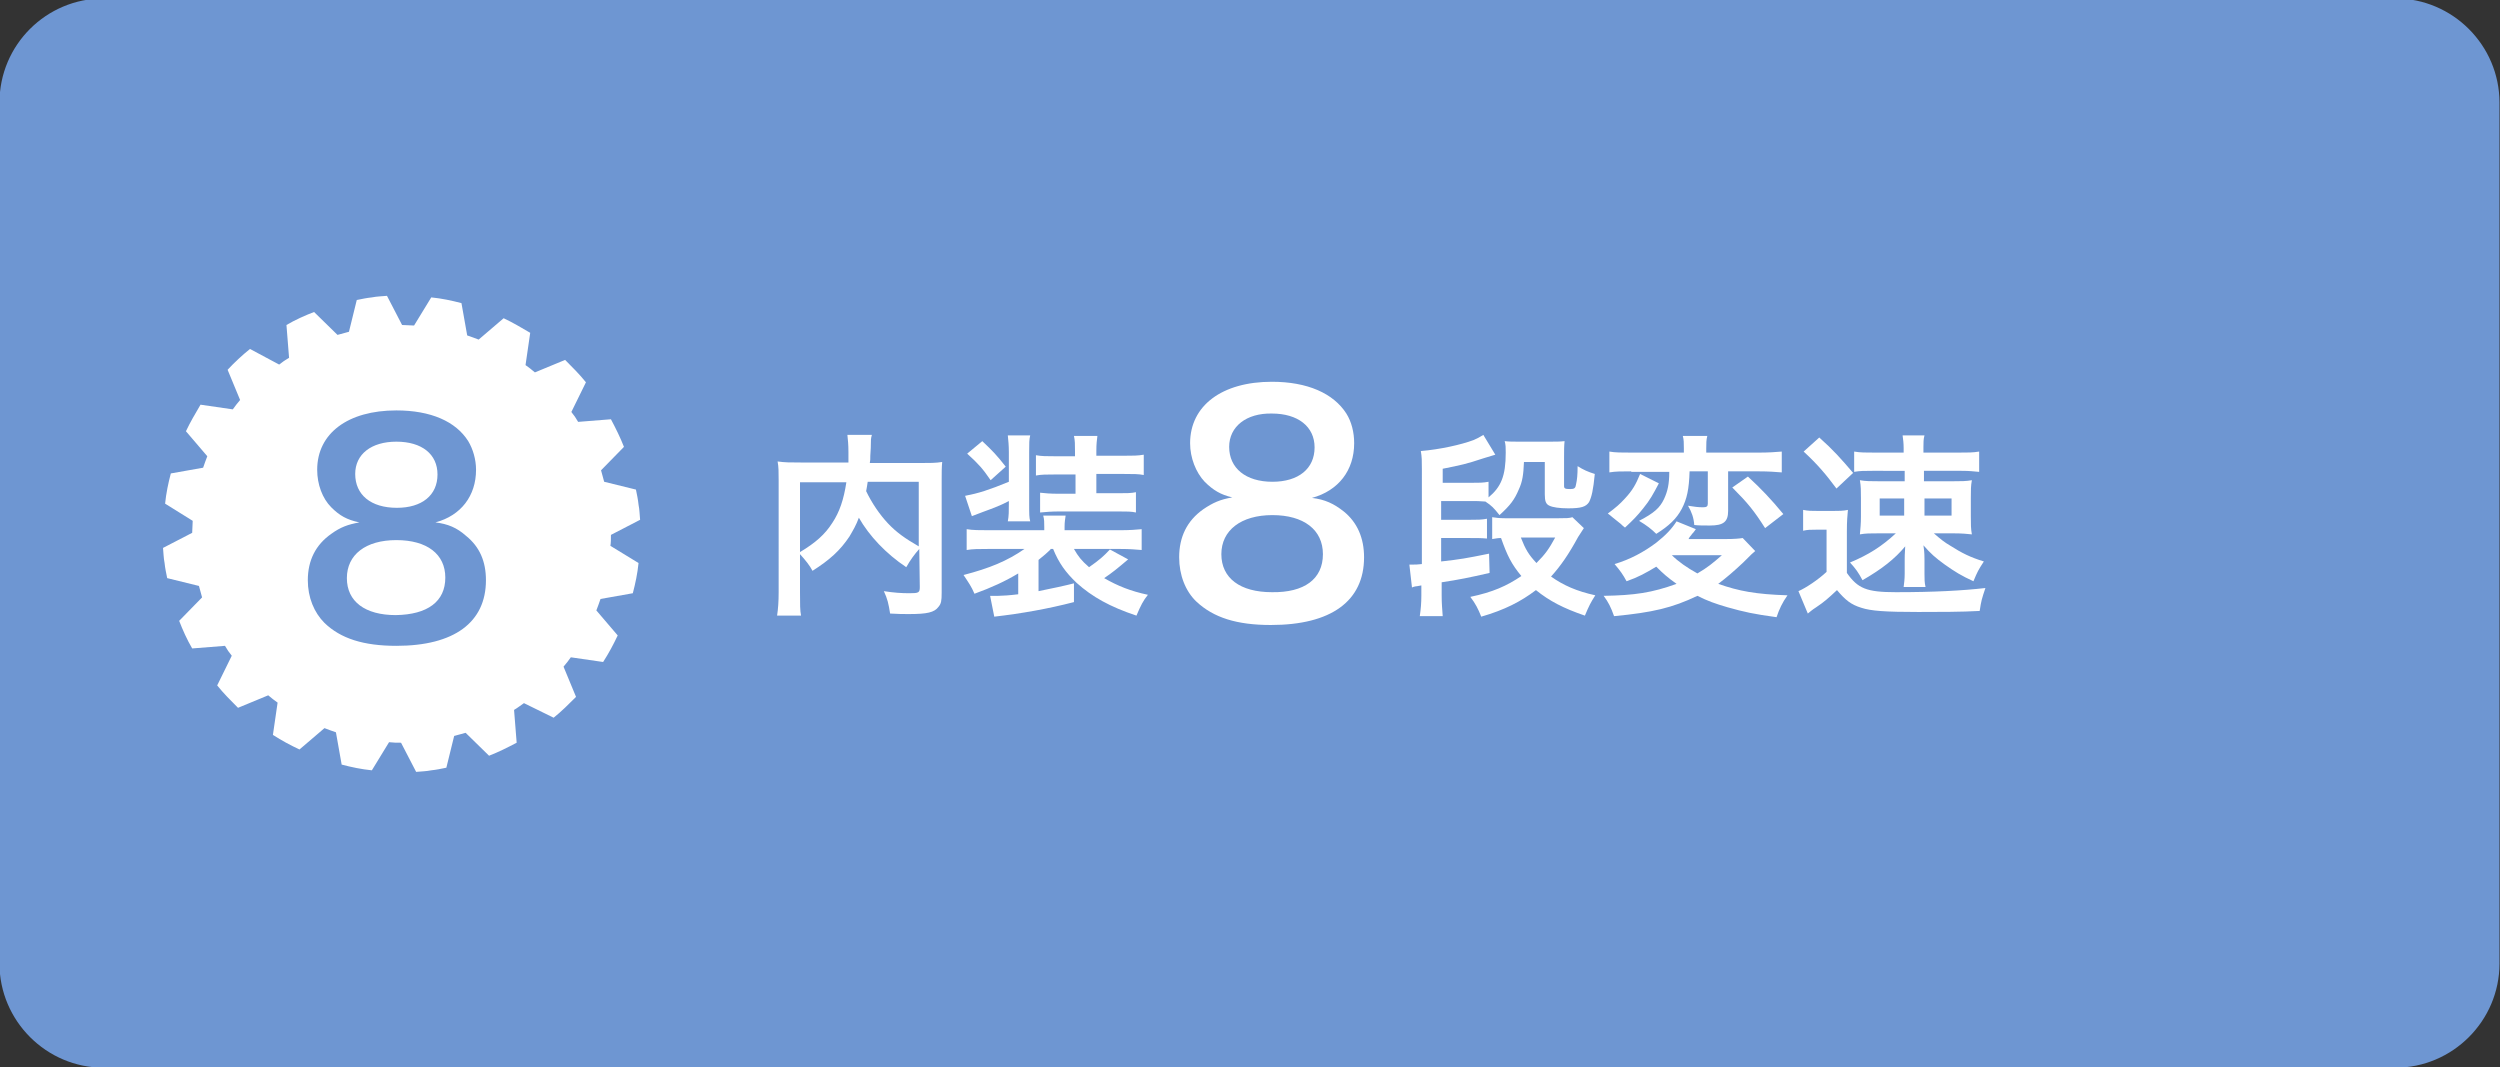 <?xml version="1.0" encoding="utf-8"?>
<!-- Generator: Adobe Illustrator 28.2.0, SVG Export Plug-In . SVG Version: 6.00 Build 0)  -->
<svg version="1.1" id="_レイヤー_1" xmlns="http://www.w3.org/2000/svg" xmlns:xlink="http://www.w3.org/1999/xlink" x="0px"
	 y="0px" viewBox="0 0 480 204.9" style="enable-background:new 0 0 480 204.9;" xml:space="preserve">
<rect x="0" y="0" width="480" height="204.9" fill="#333333" stroke="none"/>
<style type="text/css">
	.st0{fill:#6E96D2;}
	.st1{fill:#FFFFFF;}
	.st2{enable-background:new    ;}
</style>
<path class="st0" d="M19.9-0.3h440c11,0,20,9,20,20V185c0,11-9,20-20,20h-440c-11,0-20-9-20-20V19.7C-0.1,8.6,8.9-0.3,19.9-0.3z"/>
<g>
	<path class="st1" d="M117.3,102.7l5.6-2.9c-0.1-1-0.1-1.9-0.3-2.9c-0.1-1-0.3-1.9-0.5-2.9l-6.1-1.5c-0.2-0.8-0.4-1.5-0.6-2.2
		l4.4-4.5c-0.7-1.8-1.6-3.6-2.5-5.3L111,81c-0.4-0.7-0.8-1.3-1.3-1.9l2.8-5.7c-1.2-1.5-2.6-2.9-4-4.3l-5.8,2.4
		c-0.6-0.5-1.2-1-1.8-1.4l0.9-6.2c-1.7-1-3.4-2-5.1-2.8l-4.8,4.1c-0.7-0.3-1.4-0.5-2.2-0.8l-1.1-6.2c-1.9-0.5-3.8-0.9-5.8-1.1
		l-3.3,5.4c-0.8,0-1.5-0.1-2.3-0.1l-2.9-5.6c-1,0.1-1.9,0.1-2.9,0.3c-1,0.1-1.9,0.3-2.9,0.5L67,63.7c-0.8,0.2-1.5,0.4-2.2,0.6
		l-4.5-4.4c-1.8,0.7-3.6,1.5-5.3,2.5l0.5,6.3c-0.7,0.4-1.3,0.8-1.9,1.3L48,67c-1.5,1.2-3,2.6-4.3,4l2.4,5.8c-0.5,0.6-1,1.2-1.4,1.8
		l-6.2-0.9c-1,1.7-2,3.4-2.8,5.1l4.1,4.8c-0.3,0.7-0.5,1.4-0.8,2.2l-6.2,1.1c-0.5,1.9-0.9,3.8-1.1,5.8L37,100c0,0.8-0.1,1.5-0.1,2.3
		l-5.6,2.9c0.1,1,0.1,1.9,0.3,2.9c0.1,1,0.3,1.9,0.5,2.9l6.1,1.5c0.2,0.8,0.4,1.5,0.6,2.2l-4.4,4.5c0.7,1.8,1.5,3.6,2.5,5.3l6.3-0.5
		c0.4,0.7,0.8,1.3,1.3,1.9l-2.8,5.7c1.2,1.5,2.6,2.9,4,4.3l5.8-2.4c0.6,0.5,1.2,1,1.8,1.4l-0.9,6.2c1.7,1.1,3.4,2,5.1,2.8l4.8-4.1
		c0.7,0.3,1.4,0.5,2.2,0.8l1.1,6.2c1.9,0.5,3.8,0.9,5.8,1.1l3.3-5.4c0.8,0.1,1.5,0.1,2.3,0.1l2.9,5.6c1-0.1,1.9-0.1,2.9-0.3
		c1-0.1,1.9-0.3,2.9-0.5l1.5-6.1c0.8-0.2,1.5-0.4,2.2-0.6l4.5,4.4c1.8-0.7,3.6-1.6,5.3-2.5l-0.5-6.3c0.7-0.4,1.3-0.9,1.9-1.3
		l5.7,2.8c1.5-1.2,2.9-2.6,4.3-4l-2.4-5.8c0.5-0.6,1-1.2,1.4-1.8l6.2,0.9c1.1-1.7,2-3.4,2.8-5.1l-4.1-4.8c0.3-0.7,0.5-1.4,0.8-2.2
		l6.2-1.1c0.5-1.9,0.9-3.8,1.1-5.8l-5.4-3.3C117.3,104.2,117.3,103.4,117.3,102.7L117.3,102.7z"/>
	<g class="st2">
		<path class="st0" d="M63.6,97.4c-1.7-1.7-2.7-4.4-2.7-7.2c0-7,5.9-11.4,15.2-11.4c6.6,0,11.4,2.1,13.8,5.9
			c0.9,1.5,1.5,3.5,1.5,5.5c0,5-2.9,8.8-7.8,10.1c2.4,0.3,4.1,1,5.9,2.6c2.6,2.1,3.8,4.9,3.8,8.5c0,8.1-6.1,12.6-17.2,12.6
			c-6.3,0-10.7-1.4-13.8-4.4c-2-2-3.2-4.9-3.2-8.2c0-3.8,1.5-6.8,4.5-8.9c1.8-1.3,3.2-1.8,5.4-2.2C66.6,99.8,65.2,99,63.6,97.4z
			 M85.5,110.9c0-4.5-3.5-7.2-9.4-7.2s-9.5,2.8-9.5,7.3s3.5,7.1,9.4,7.1C82.1,118,85.5,115.5,85.5,110.9z M68.2,91c0,4,3,6.5,8,6.5
			c4.8,0,7.8-2.4,7.8-6.4c0-3.9-3-6.3-7.9-6.3C71.3,84.8,68.2,87.2,68.2,91z"/>
	</g>
</g>
<g class="st2">
	<path class="st1" d="M176.5,105.4c-0.9,1-1.7,2.1-2.5,3.5c-3.9-2.6-7.1-6-9.1-9.5c-0.5,1.4-1.1,2.4-1.8,3.6
		c-1.8,2.7-3.8,4.5-7.1,6.6c-0.5-1-1.4-2.1-2.4-3.2v7.3c0,2.3,0,3.5,0.2,4.5h-4.6c0.2-1.3,0.3-2.7,0.3-4.5V92.2c0-1.5,0-2.6-0.2-3.6
		c1.4,0.2,2.4,0.2,4.4,0.2h9.2c0-0.9,0-1.4,0-2c0-1.5-0.1-2.3-0.2-3.3h4.7c-0.2,0.7-0.2,1-0.2,1.9c0,0.5,0,0.5-0.1,2.1
		c0,0.8,0,0.8-0.1,1.4h9.6c2.1,0,3,0,4.3-0.2c-0.1,1-0.1,2.1-0.1,3.6v21.5c0,1.6-0.1,2.1-0.6,2.7c-0.8,1.1-2.2,1.4-5.7,1.4
		c-1,0-2.1,0-3.6-0.1c-0.3-1.9-0.5-2.8-1.2-4.3c1.9,0.3,3.4,0.4,4.9,0.4c1.8,0,2-0.1,2-1.2L176.5,105.4L176.5,105.4z M153.6,106
		c3-1.8,4.8-3.4,6.2-5.6c1.4-2.1,2.2-4.5,2.7-7.8h-8.9V106z M166.6,92.5c-0.1,0.9-0.2,1.1-0.3,1.8c1.1,2.3,2.6,4.5,4.2,6.2
		c1.6,1.7,3.3,2.9,5.9,4.4V92.5H166.6z"/>
</g>
<g class="st2">
	<path class="st1" d="M201.7,105.5c-0.7,0.7-1.2,1.1-2.3,2v6c2.5-0.5,5.3-1.1,6.8-1.5v3.6c-5,1.3-10.1,2.2-15.3,2.8l-0.8-4
		c0.7,0,0.8,0,1.6,0c0.7,0,2.2-0.1,3.8-0.3v-4c-2.5,1.5-5.1,2.7-8.4,3.9c-0.6-1.4-1.1-2.1-2.1-3.6c5-1.3,8.4-2.7,11.7-5h-7
		c-1.8,0-2.9,0-4.1,0.2v-4c1.2,0.2,2.4,0.2,4.2,0.2h10.7v-0.6c0-0.9,0-1.5-0.2-2.2h4.3c-0.1,0.7-0.2,1.2-0.2,2.2v0.6h10.7
		c1.8,0,3.1-0.1,4.1-0.2v4c-1.2-0.1-2.3-0.2-4.1-0.2h-8.9c0.8,1.4,1.4,2.2,2.9,3.5c2-1.4,2.8-2.1,4-3.4l3.5,1.9
		c-2,1.7-3.1,2.6-4.6,3.6c2.6,1.5,5.1,2.5,8.4,3.2c-0.9,1.1-1.4,2.1-2.2,4c-5.1-1.7-8.5-3.6-11.5-6.3c-2.1-2-3.4-3.8-4.5-6.5h-0.5
		V105.5z M193.7,96.2c-1.5,0.8-2.8,1.3-5,2.1c-1.1,0.4-1.3,0.5-2.1,0.8l-1.3-3.9c2.6-0.5,4.5-1.1,8.4-2.7v-5.7
		c0-1.3-0.1-2.2-0.2-3.2h4.3c-0.2,0.8-0.2,1.5-0.2,3.2v9.9c0,2.1,0,2.6,0.2,3.4h-4.3c0.2-1,0.2-2,0.2-3.4L193.7,96.2L193.7,96.2z
		 M188.6,84.7c2,1.9,2.7,2.6,4.5,4.9l-2.9,2.6c-1.5-2.2-2.3-3.1-4.5-5.1L188.6,84.7z M202.6,91.1c-1.6,0-2.7,0-3.7,0.2v-3.9
		c1.1,0.2,2,0.2,3.7,0.2h3.8v-0.9c0-1.4,0-2.1-0.2-3h4.5c-0.1,0.8-0.2,1.5-0.2,2.9v0.9h5.3c1.7,0,2.7,0,3.8-0.2v3.9
		c-1-0.2-2-0.2-3.8-0.2h-5.3v3.7h4.1c1.7,0,2.6,0,3.5-0.2v3.9c-0.9-0.2-1.7-0.2-3.4-0.2h-11.3c-1.4,0-2.8,0.1-3.7,0.2v-3.8
		c0.9,0.1,1.9,0.2,3.5,0.2h3.3v-3.7H202.6z"/>
</g>
<g class="st2">
	<path class="st1" d="M231.3,92.5c-1.7-1.8-2.8-4.6-2.8-7.4c0-7.2,6.1-11.8,15.7-11.8c6.8,0,11.8,2.2,14.3,6.1
		c1,1.6,1.5,3.6,1.5,5.7c0,5.2-3,9.1-8.1,10.5c2.5,0.3,4.2,1.1,6.1,2.6c2.6,2.1,3.9,5.1,3.9,8.8c0,8.4-6.3,13-17.9,13
		c-6.5,0-11-1.4-14.3-4.5c-2.1-2-3.3-5.1-3.3-8.5c0-3.9,1.5-7,4.6-9.2c1.9-1.3,3.3-1.9,5.6-2.3C234.4,95,232.9,94.1,231.3,92.5z
		 M254,106.4c0-4.7-3.7-7.5-9.7-7.5s-9.8,2.9-9.8,7.5s3.6,7.3,9.7,7.3C250.4,113.8,254,111.2,254,106.4z M236,85.8
		c0,4.1,3.2,6.7,8.3,6.7c5,0,8.1-2.5,8.1-6.6c0-4-3.2-6.5-8.2-6.5C239.3,79.3,236,81.9,236,85.8z"/>
</g>
<g class="st2">
	<path class="st1" d="M292.6,88.7c-0.1,2.5-0.3,3.8-1,5.3c-0.8,1.9-1.6,3-3.7,4.9c-1.1-1.4-1.5-1.8-2.7-2.6c-1-0.1-1.7-0.1-3.2-0.1
		h-5.3v3.6h5.3c1.8,0,2.4,0,3.5-0.2v3.8c-1.1-0.1-1.9-0.1-3.5-0.1h-5.3v4.5c3.6-0.4,4.8-0.6,9.2-1.5l0.1,3.7
		c-3.9,0.9-5.9,1.3-9.2,1.8v2.5c0,1.5,0.1,2.6,0.2,4h-4.4c0.2-1.4,0.3-2.5,0.3-4v-1.9c-0.6,0.1-1,0.2-1.2,0.2
		c-0.4,0.1-0.4,0.1-0.6,0.2l-0.5-4.4c0.6,0,0.6,0,0.7,0c0.4,0,0.9,0,1.7-0.1V90.1c0-1.7,0-2.3-0.2-3.5c3.6-0.3,7.7-1.2,10.1-2.1
		c0.9-0.4,0.9-0.4,1.9-1l2.3,3.8c-0.7,0.2-0.7,0.2-2.3,0.7c-3.3,1.1-4.3,1.3-7.8,2v2.7h5.3c1.8,0,2.4,0,3.5-0.2v3
		c2.4-2,3.3-4.1,3.3-8.6c0-0.9,0-1.5-0.2-2.2c0.8,0.1,1.6,0.1,2.8,0.1h5.7c1.4,0,2.1,0,3-0.1c-0.1,0.9-0.1,1.8-0.1,3.2v5.4
		c0,0.5,0.2,0.6,1.2,0.6c0.8,0,1-0.2,1.1-0.9c0.2-0.9,0.3-1.8,0.3-3.5c1.1,0.7,2,1.1,3.3,1.5c-0.3,3.1-0.6,4.4-1.1,5.4
		c-0.6,0.9-1.5,1.2-4,1.2c-1.7,0-3-0.2-3.6-0.5c-0.7-0.3-0.9-0.9-0.9-2.2v-6.2C296.6,88.7,292.6,88.7,292.6,88.7z M304.1,101.4
		c-0.4,0.6-0.7,1.1-1.1,1.7c-1.8,3.3-3.3,5.5-5.2,7.6c2.4,1.7,4.9,2.8,8.5,3.6c-0.9,1.4-1.2,2-2,3.9c-4.1-1.4-6.8-2.8-9.4-4.9
		c-2.9,2.2-6,3.8-10.5,5.1c-0.6-1.5-1.1-2.5-2.1-3.8c4.3-0.9,7-2.1,9.8-4c-1.9-2.3-2.7-3.9-3.9-7.3c-0.7,0-1,0.1-1.7,0.2v-4.2
		c0.7,0.1,1.3,0.2,2.4,0.2h10.4c1.4,0,2,0,2.6-0.2L304.1,101.4z M292,103.2c0.9,2.3,1.5,3.3,3,4.9c1.7-1.7,2.4-2.7,3.6-4.9H292z"/>
	<path class="st1" d="M337,105.8c-0.6,0.5-0.6,0.5-2.3,2.2c-1.7,1.6-3.2,2.9-4.8,4.1c4,1.4,7.2,2,13.3,2.2c-1,1.4-1.6,2.7-2.1,4.2
		c-4.4-0.6-6.2-1-9.4-1.9c-2.4-0.7-3.8-1.2-5.8-2.2c-4.8,2.3-8.6,3.2-16,3.9c-0.6-1.7-1.1-2.7-2-3.9c6-0.1,9.3-0.6,14-2.3
		c-1.7-1.2-2.6-2-3.9-3.3c-2,1.2-3.4,2-5.7,2.8c-0.7-1.3-1.2-2-2.3-3.3c3-0.9,5.6-2.3,8-4.1c1.9-1.5,3-2.7,3.9-4.1l3.7,1.5
		c-0.2,0.3-0.2,0.3-0.6,0.8c-0.1,0-0.2,0.3-0.5,0.6c-0.1,0.1-0.2,0.3-0.3,0.5h7.1c1.7,0,2.7-0.1,3.3-0.2L337,105.8z M318.5,92.8
		c-1.1,2.1-1.7,3.2-3,4.8c-1.2,1.5-1.9,2.2-3.5,3.7c-0.4-0.3-0.6-0.5-0.8-0.7c-1-0.8-1-0.8-1.5-1.2l-0.6-0.5
		c-0.1-0.1-0.3-0.2-0.4-0.3c1.6-1.2,2.3-1.8,3.3-2.9c1.4-1.5,2.1-2.7,2.9-4.7L318.5,92.8z M313.2,90.5c-1.9,0-3,0-4.2,0.2v-4
		c1.1,0.2,2.4,0.2,4.4,0.2h9.9v-0.8c0-1,0-1.7-0.2-2.4h4.7c-0.2,0.8-0.2,1.4-0.2,2.4v0.8h10c2,0,3.3-0.1,4.5-0.2v4
		c-1.2-0.1-2.6-0.2-4.4-0.2h-5.9v7.6c0,2.1-0.9,2.8-3.5,2.8c-1.2,0-2.2,0-3-0.1c-0.1-1.4-0.5-2.5-1.2-3.7c1.2,0.2,2,0.3,2.9,0.3
		c0.7,0,0.9-0.2,0.9-0.7v-6.2h-3.5c-0.1,3.4-0.5,5.3-1.5,7.2c-1,1.9-2.5,3.3-4.9,4.8c-0.9-0.9-1.8-1.6-3.3-2.5
		c2.9-1.5,4-2.5,4.8-4.2c0.7-1.5,1-2.9,1-5.2h-7.3V90.5z M321,106.6c1.2,1.2,2.9,2.4,4.9,3.5c1.9-1.1,3-2,4.7-3.5H321z M335.6,91.5
		c2.6,2.4,4.4,4.3,6.8,7.2l-3.5,2.7c-2.1-3.3-3.3-4.8-6.3-7.8L335.6,91.5z"/>
	<path class="st1" d="M346.2,97.9c1,0.2,1.6,0.2,3,0.2h2.7c1.1,0,2,0,2.9-0.2c-0.1,1.1-0.2,2.1-0.2,4.1v8c2.1,3,3.8,3.7,9.4,3.7
		c7.4,0,12.8-0.3,17.2-0.8c-0.7,2.1-0.8,2.4-1.1,4.4c-3.4,0.2-8,0.2-11.8,0.2c-6.3,0-9.1-0.2-10.9-0.8c-2-0.6-3.1-1.5-4.7-3.4
		c-1.7,1.6-2.5,2.3-4,3.3c-0.8,0.5-1.2,0.9-1.6,1.2l-1.8-4.3c1.4-0.6,3.8-2.2,5.4-3.7v-8.1h-2c-1.1,0-1.6,0-2.5,0.2V97.9z M349.3,84
		c2.7,2.4,4.2,4.1,6.5,6.8l-3.2,3c-2-2.7-3.6-4.6-6.3-7.1L349.3,84z M359.5,90.4c-1.6,0-2.4,0-3.5,0.2v-3.9c1.2,0.2,2.1,0.2,4.1,0.2
		h5.4V86c0-0.9-0.1-1.7-0.2-2.4h4.2c-0.2,0.7-0.2,1.4-0.2,2.2v1.1h6.6c2,0,2.9,0,4.1-0.2v3.9c-1.2-0.1-1.8-0.2-3.4-0.2h-7.2v2h5.6
		c1.5,0,2.5,0,3.6-0.2c-0.2,1.1-0.2,1.9-0.2,3.4v3.5c0,1.6,0,2.4,0.2,3.5c-0.9-0.1-1.9-0.2-3.7-0.2h-3.6c1.4,1.2,2,1.7,3.2,2.4
		c2.2,1.4,3.8,2.2,6.4,3c-1.1,1.7-1.2,1.9-2,3.8c-2.4-1.1-3.5-1.8-5.5-3.2c-1.8-1.3-2.7-2.1-4.1-3.7c0.1,0.6,0.2,1.4,0.2,2.7v2.7
		c0,1.1,0,1.7,0.2,2.6h-4.2c0.1-0.8,0.2-1.5,0.2-2.6v-2.7c0-0.3,0-1.1,0.1-2.5c-2,2.4-4.4,4.3-8.2,6.5c-0.8-1.5-1.3-2.2-2.4-3.4
		c3.6-1.5,6.1-3.1,8.8-5.6h-3.2c-1.8,0-2.6,0-3.7,0.2c0.1-1.2,0.2-2,0.2-3.4v-3.5c0-1.5,0-2.3-0.2-3.5c1.1,0.2,2.1,0.2,3.7,0.2h4.9
		v-2C365.7,90.4,359.5,90.4,359.5,90.4z M360.9,95.7V99h4.7v-3.3H360.9z M369.5,99h5.2v-3.3h-5.2V99z"/>
</g>
</svg>

